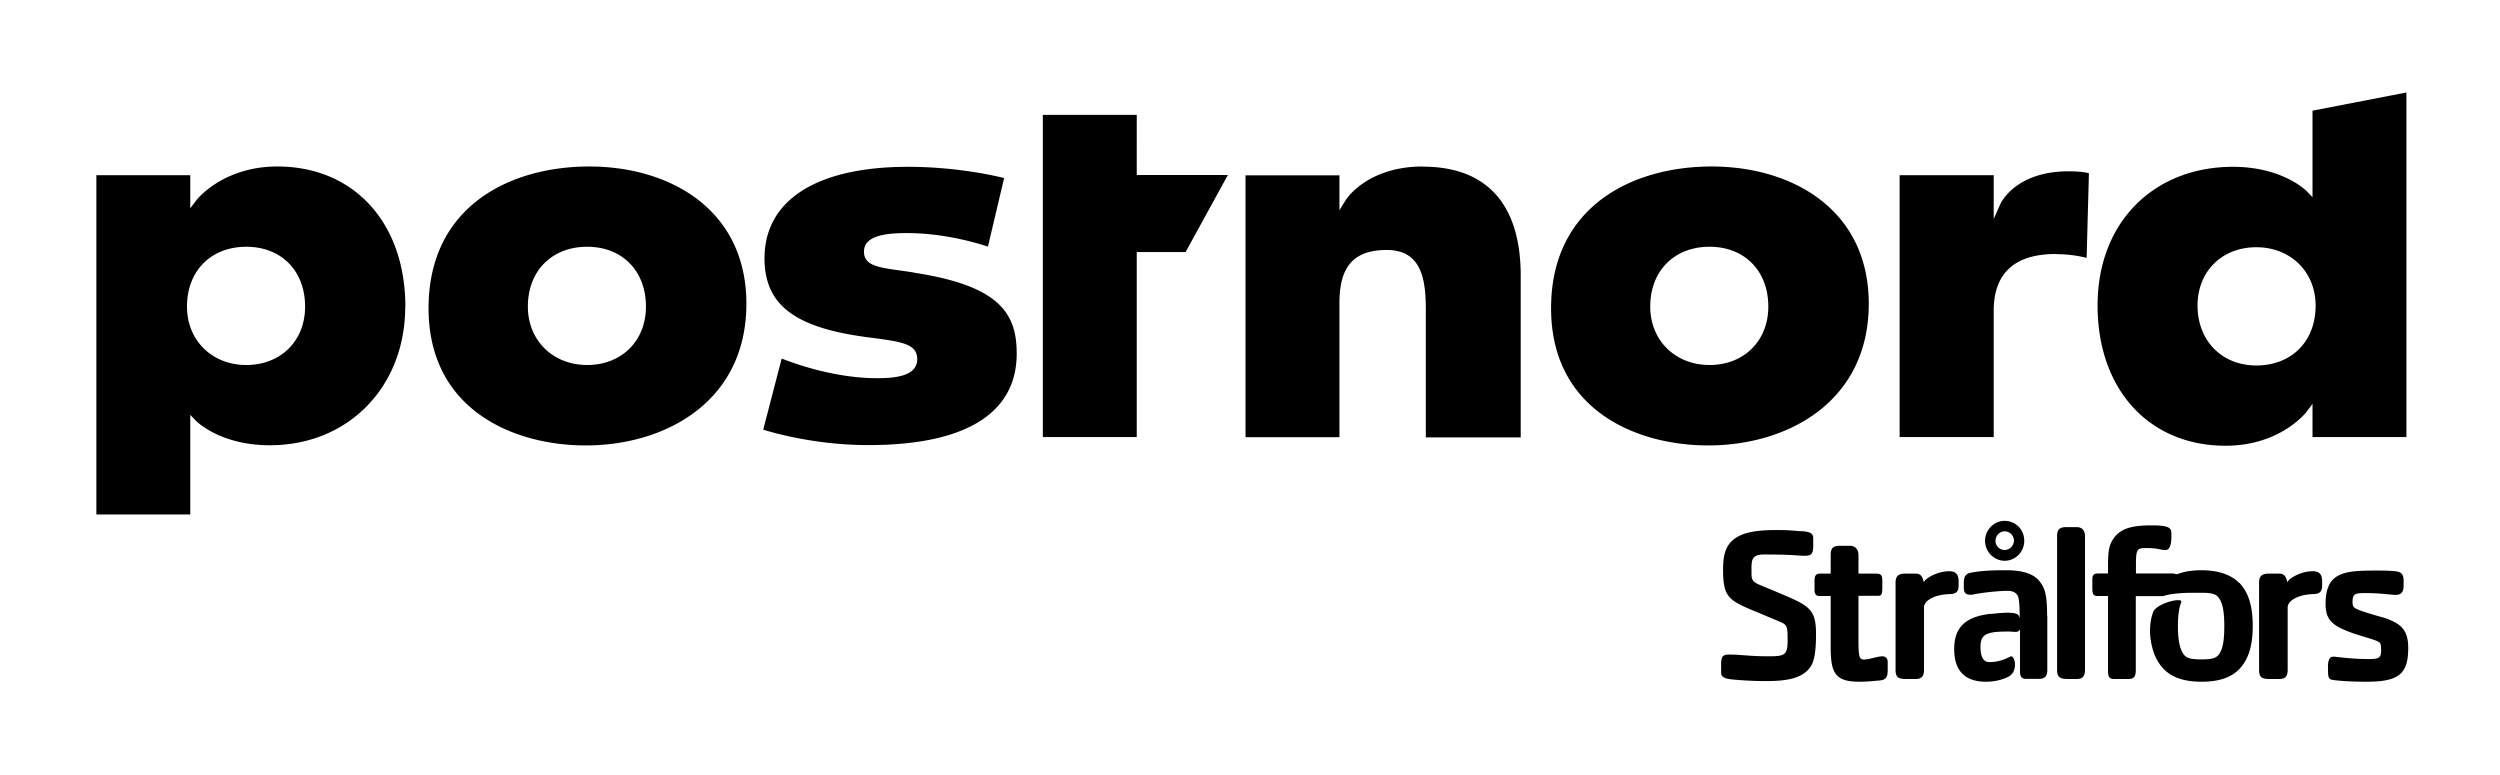 <svg xmlns="http://www.w3.org/2000/svg" width="129" height="40" fill="none"><path fill="#000" d="M105.631 31.782c0-1.129-.118-1.469-.438-1.843-.379-.431-1.104-.514-1.643-.514h-.059c-.38 0-1.256 0-1.846.14-.287.067-.312.3-.312.532v.24c0 .233.101.35.312.35h.067c.043 0 .085 0 .127-.017.025 0 .05-.008.084-.017.573-.1 1.281-.166 1.686-.166.261 0 .446.108.522.29.068.183.084.64.084.98v.125l-.05-.117c-.034-.066-.152-.149-.565-.149-.27 0-.581.033-.809.058h-.093c-1.289.15-1.862.706-1.862 1.818s.548 1.685 1.643 1.685c.43 0 .86-.1 1.18-.274.287-.158.363-.531.287-.813-.034-.133-.101-.224-.169-.224-.017 0-.034 0-.05.016-.371.191-.708.282-1.079.282-.304 0-.455-.265-.455-.797 0-.672.362-.78 1.441-.78.05 0 .101 0 .16.009.059 0 .126.008.177.008.11 0 .177-.017.211-.058l.05-.067v2.167c0 .34.152.382.312.382h.657c.312 0 .439-.133.439-.465v-2.79l-.009.01ZM122.941 31.857c-.076-.025-.177-.05-.286-.083-.573-.166-1.096-.324-1.197-.448-.051-.067-.067-.133-.067-.25 0-.456.134-.473.699-.473.514 0 .893.042 1.171.067.152.016.27.025.363.025.211 0 .295-.075.362-.208.042-.083.042-.315.042-.481 0-.432-.143-.515-.556-.54-.295-.025-.565-.025-.859-.025-1.062 0-1.787.034-2.217.449-.27.265-.396.68-.396 1.27 0 .647.211.98.809 1.27.396.19.868.332 1.247.448.354.108.641.19.734.282.067.066.075.2.075.398 0 .39-.126.449-.606.449-.784 0-1.374-.075-1.661-.108-.075-.008-.134-.017-.16-.017-.135 0-.202.033-.244.125-.076.174-.076.307-.068.473v.108c0 .456.068.465.304.506.286.033.8.083 1.668.083 1.678 0 2.166-.39 2.166-1.743 0-.98-.404-1.278-1.323-1.585v.008ZM93.706 32.703c0-1.303-.37-1.46-1.955-2.125a13.61 13.61 0 0 0-.514-.215c-.144-.058-.295-.125-.438-.183-.414-.183-.422-.282-.422-.697v-.058c0-.316 0-.54.135-.673.101-.1.261-.14.522-.14 1.104 0 1.492.033 1.745.05.126.007.22.016.354.016.337 0 .43-.108.43-.523v-.374c0-.216-.093-.34-.59-.373h-.135a10.28 10.28 0 0 0-1.18-.058c-.725 0-1.205.058-1.61.182-.944.307-1.137.938-1.137 1.843 0 1.353.236 1.569 1.44 2.083.389.158.76.316 1.155.482l.312.133c.413.166.422.24.422 1.02 0 .706-.169.772-.961.772-.556 0-.919-.024-1.239-.05-.261-.016-.506-.04-.818-.04-.353 0-.412.124-.412.522v.39c0 .208.092.324.581.374.27.025.978.083 1.71.083 1.004 0 1.99-.1 2.386-.847.219-.415.219-1.27.219-1.594Z"/><path fill="#000" d="M95.93 35.177c.371 0 .624-.025.978-.058h.034c.37-.033.463-.15.463-.548v-.415c0-.066-.016-.29-.286-.29-.126 0-.27.041-.421.074-.177.042-.354.092-.531.092-.093 0-.152-.034-.194-.108-.042-.092-.076-.266-.076-.847v-2.332h.977c.178 0 .253-.017.253-.407v-.399c0-.307-.11-.34-.37-.34h-.86v-.954c0-.233-.118-.482-.438-.482h-.523c-.354 0-.472.125-.472.482v.954h-.548c-.202 0-.286.1-.286.349v.498c0 .207.076.307.253.307h.581v2.64c0 1.32.22 1.784 1.475 1.784h-.008ZM99.285 31.276c.05-.299.54-.606 1.374-.623.287-.016.405-.14.405-.423v-.24c0-.358-.152-.515-.489-.515-.573 0-1.155.332-1.273.514l-.034.05-.016-.058c-.068-.274-.177-.382-.405-.382H98.3c-.345 0-.489.133-.489.465v4.499c0 .431.186.473.59.473h.439c.311 0 .438-.133.438-.473v-3.287h.008ZM118.053 31.276c.05-.299.539-.606 1.365-.623.286-.016.404-.14.404-.423v-.24c0-.358-.151-.515-.488-.515-.574 0-1.155.332-1.273.514l-.034.05-.017-.058c-.067-.274-.177-.382-.404-.382h-.548c-.345 0-.489.133-.489.465v4.499c0 .431.186.473.59.473h.447c.312 0 .438-.133.438-.473v-3.287h.009ZM103.44 26.877c-.556 0-1.011.465-1.011 1.03 0 .564.463 1.029 1.011 1.029.548 0 1.011-.449 1.011-1.03 0-.58-.446-1.029-1.011-1.029Zm0 1.502a.47.47 0 0 1-.472-.473c0-.265.211-.49.472-.49s.48.216.48.49a.493.493 0 0 1-.48.473ZM107.586 27.665c0-.141-.042-.465-.43-.465h-.523c-.311 0-.488.075-.488.465v6.881c0 .44.185.49.589.49h.422c.312 0 .43-.141.43-.49v-6.881ZM115.541 30.08c-.421-.43-1.079-.655-1.947-.655-.48 0-.893.067-1.238.2H112.271a.403.403 0 0 0-.151-.034h-1.905v-.481c0-.407.025-.606.084-.706.068-.108.211-.124.438-.124.38 0 .565.033.717.066.093.017.168.033.27.033.084 0 .134-.016.176-.066.152-.174.144-.523.144-.73v-.042c0-.274-.068-.432-.995-.432-1.104 0-1.626.175-1.98.664-.177.258-.295.482-.295 1.337v.481h-.497c-.236 0-.312.075-.312.299v.49c0 .274.067.373.253.373h.556v3.86c0 .324.076.423.32.423h.733c.321 0 .38-.166.38-.49v-3.784h1.415c.278-.108.835-.175 1.559-.175h.405c.666 0 .826.1.978.382.143.257.21.672.21 1.345 0 .672-.067 1.087-.21 1.344-.152.274-.312.366-.978.366-.666 0-.826-.092-.978-.374-.151-.274-.227-.714-.227-1.344 0-.557.059-.963.177-1.237 0-.025 0-.042-.009-.058-.025-.034-.084-.042-.168-.042-.363 0-1.104.274-1.256.564-.118.274-.345 1.046 0 2.117.118.34.287.623.523.872.429.44 1.062.655 1.955.655s1.525-.215 1.947-.655c.472-.498.691-1.204.691-2.216 0-1.013-.211-1.735-.691-2.233l-.009.008ZM20.91 15.82c0 4.15-2.942 7.155-6.987 7.155-2.562 0-3.784-1.236-3.801-1.253l-.304-.315v5.138H4.973V9.039h4.845v1.71l.32-.424s1.34-1.734 4.172-1.734c3.953 0 6.607 2.905 6.607 7.238l-.008-.009Zm-5.167 0c0-1.842-1.222-3.087-3.034-3.087-1.812 0-3.06 1.236-3.06 3.087 0 1.744 1.29 3.014 3.06 3.014s3.034-1.237 3.034-3.014Zm22.771-.149c0 5.047-4.163 7.313-8.293 7.313-3.741 0-8.107-1.851-8.107-7.08 0-5.23 4.163-7.313 8.293-7.313 4.13 0 8.107 2.191 8.107 7.088v-.008Zm-5.183.15c0-1.843-1.222-3.088-3.034-3.088-1.812 0-3.059 1.236-3.059 3.087 0 1.744 1.29 3.014 3.06 3.014s3.033-1.237 3.033-3.014Zm13.821-1.76c-.227-.034-.438-.067-.632-.092-1.247-.174-1.938-.274-1.938-.987 0-.847 1.188-.955 2.216-.955 1.922 0 3.624.515 4.18.697l.835-3.536c-.556-.14-2.52-.58-4.964-.58-4.703 0-7.4 1.717-7.4 4.722 0 2.4 1.551 3.586 5.352 4.076 1.736.224 2.528.332 2.528 1.129 0 .863-1.104.98-2.064.98-2.217 0-4.298-.765-4.93-1.014l-.953 3.67c.582.182 2.748.796 5.428.796 5.005 0 7.652-1.635 7.652-4.723 0-2.075-.885-3.503-5.31-4.175v-.008Zm77.019-9.28v17.771h-4.845v-1.71l-.321.424S117.674 23 114.842 23c-3.952 0-6.607-2.905-6.607-7.238s2.941-7.155 6.986-7.155c2.562 0 3.784 1.237 3.801 1.254l.304.315V5.71l4.845-.938v.009Zm-4.685 10.99c0-1.744-1.29-3.014-3.059-3.014-1.77 0-3.034 1.237-3.034 3.014 0 1.776 1.222 3.087 3.034 3.087 1.811 0 3.059-1.236 3.059-3.087Zm-23.058-.1c0 5.047-4.163 7.313-8.284 7.313-3.742 0-8.108-1.851-8.108-7.08 0-5.23 4.164-7.313 8.285-7.313 4.12 0 8.107 2.191 8.107 7.088v-.008Zm-5.183.15c0-1.843-1.222-3.088-3.034-3.088-1.812 0-3.059 1.236-3.059 3.087 0 1.744 1.29 3.014 3.06 3.014 1.769 0 3.033-1.237 3.033-3.014Zm-32.59-9.895H53.81v16.626h4.846v-9.545h2.52l2.182-3.976h-4.702V5.918v.008Zm47.423 7.188c.733 0 1.297.117 1.592.191l.118-4.366c-.151-.041-.48-.1-1.045-.1-2.747 0-3.506 1.636-3.531 1.702l-.337.756V9.039h-4.854v13.513h4.854v-6.508c0-1.95 1.079-2.938 3.211-2.938l-.008.008ZM73.421 8.591c-2.89 0-3.97 1.71-3.978 1.726l-.328.531v-1.8h-4.846V22.56h4.846v-6.93c0-1.893.75-2.731 2.444-2.731 1.853 0 2.014 1.618 2.014 3.137v6.533h4.896v-8.342c0-3.677-1.744-5.628-5.048-5.628v-.008Z"/></svg>